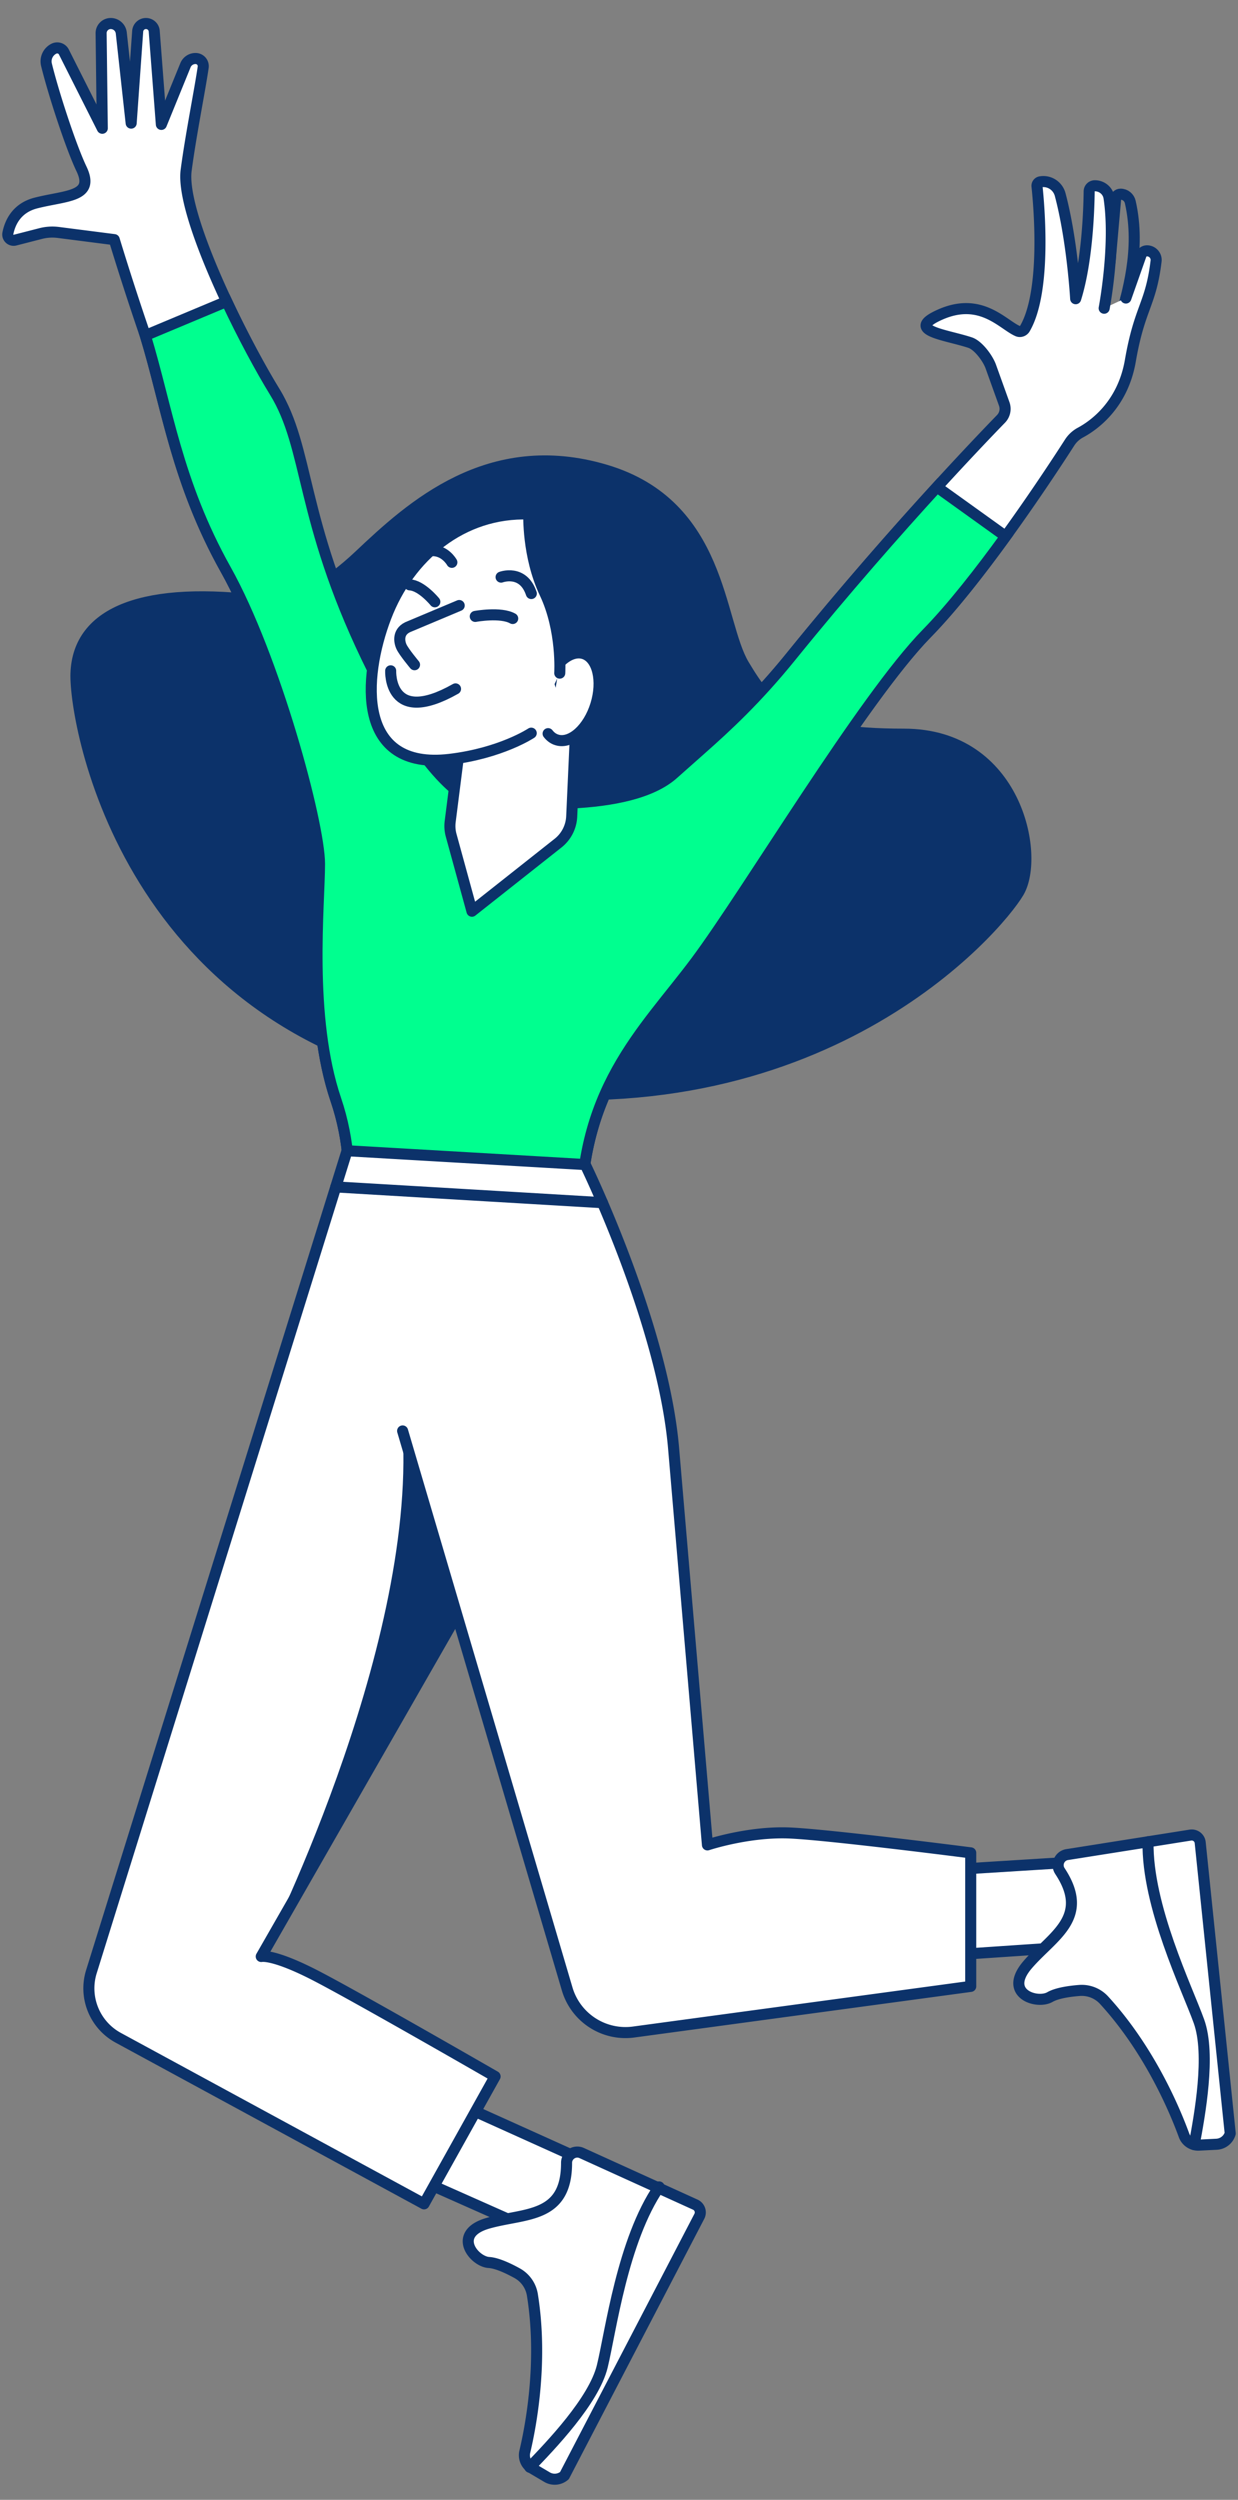<svg xmlns="http://www.w3.org/2000/svg" xmlns:xlink="http://www.w3.org/1999/xlink" width="56" height="113"><rect width="100%" height="100%" fill="#808080" stroke="none"/><style><![CDATA[.B{stroke-width:.5}.C{stroke:#0c326a}.D{stroke-linejoin:round}.E{fill:#fff}.F{stroke-linecap:round}]]></style><g fill="none" fill-rule="evenodd"><path d="M21.067 95.252l5.522 2.489-1.34 3.58-6.834-3.034z" class="E"/><path d="M21.067 95.252l5.522 2.489-1.34 3.58-6.834-3.034z" class="B C D"/><path d="M42.946 84.521l6.045-.376.486 3.793-7.461.504z" class="E"/><path d="M42.946 84.521l6.045-.376.486 3.793-7.461.504z" class="B C D"/><path fill="#0c326a" d="M3.437 30.449c.092-2.834 3.139-3.976 8.58-3.265 1.279.167 2.756-.677 4.247-2.085 2.316-2.187 5.839-5.416 11.123-3.85s5.089 6.85 6.263 8.807 2.152 3.131 7.241 3.131 6.165 5.48 5.187 7.144-9.003 11.058-24.66 8.807S3.364 32.702 3.437 30.449"/><g class="B C"><path d="M3.437 30.449c.092-2.834 3.139-3.976 8.58-3.265 1.279.167 2.756-.677 4.247-2.085 2.316-2.187 5.839-5.416 11.123-3.85s5.089 6.85 6.263 8.807 2.152 3.131 7.241 3.131 6.165 5.48 5.187 7.144-9.003 11.058-24.66 8.807S3.364 32.702 3.437 30.449z"/><path d="M50.69 14.395c.266-1.083.934-3.073.437-5.264-.047-.206-.228-.354-.44-.354-.118 0-.216.092-.222.211l-.25 2.837" class="D F"/></g><use xlink:href="#B" class="E"/><use xlink:href="#B" class="B C D F"/><use xlink:href="#C" fill="#00ff8f"/><use xlink:href="#C" class="B C"/><use xlink:href="#D" class="E"/><use xlink:href="#D" class="B C D"/><use xlink:href="#E" class="E"/><use xlink:href="#E" class="B C D F"/><use xlink:href="#F" class="E"/><g class="B C D F"><use xlink:href="#F"/><path d="M20.772 27.371l-2.242.942c-.554.203-.48.683-.369.923s.59.812.59.812m3.915-3.96s.995-.373 1.368.742m-3.594-1.41s-.327-.592-.972-.524m-1.796 5.427s-.113 2.54 2.934.817"/></g><use xlink:href="#G" class="E"/><use xlink:href="#G" class="B C D F"/><path d="M31.451 99.657l-5.139-2.333c-.32-.145-.684.09-.684.442v.008c0 2.525-1.894 2.25-3.552 2.723s-.631 1.736.04 1.775c.365.022.88.265 1.275.483.369.203.624.564.691.98.49 3.044-.076 5.971-.343 7.093-.069.29.06.589.317.74l.69.407a.68.68 0 0 0 .785-.068l6.104-11.724c.1-.195.016-.435-.184-.526" class="E"/><g class="B C D"><path d="M31.451 99.657l-5.139-2.333c-.32-.145-.684.09-.684.442v.008c0 2.525-1.894 2.25-3.552 2.723s-.631 1.736.04 1.775c.365.022.88.265 1.275.483.369.203.624.564.691.98.49 3.044-.076 5.971-.343 7.093-.069.29.06.589.317.74l.69.407a.68.68 0 0 0 .785-.068l6.104-11.724c.1-.195.016-.435-.184-.526z"/><path d="M23.965 111.528c.938-.974 2.9-3.007 3.28-4.567s.912-5.688 2.571-8.105" class="F"/></g><use xlink:href="#H" class="E"/><g class="C B"><g class="D"><use xlink:href="#H"/><path d="M54.02 96.941c.244-1.317.754-4.07.214-5.57s-2.353-5.21-2.303-8.116M15.189 53.653l12.062.712" class="F"/></g><path d="M21.498 27.864s1.152-.213 1.694.095m-3.522-.756s-.602-.74-1.136-.765" class="F"/></g><path fill="#0c326a" d="M18.212 64.683l2.455 8.319-8.851 15.437s7-13.714 6.396-23.757"/></g><defs ><path id="B" d="M49.946 13.933s.546-2.842.22-4.995c-.047-.314-.323-.541-.64-.541-.142 0-.257.112-.258.254-.009.774-.078 3.157-.611 4.852 0 0-.146-2.615-.7-4.704-.105-.397-.49-.65-.895-.58-.097.016-.164.103-.154.2.092.862.438 4.742-.547 6.433-.065.113-.21.166-.329.113-.676-.293-1.659-1.556-3.494-.749-1.651.727.245.906 1.346 1.272.371.124.81.723.938 1.093l.603 1.678c.086.234.03.495-.143.674-1.086 1.117-5.118 5.331-9.506 10.747-2.189 2.702-4.005 4.098-5.285 5.273-2.003 1.84-8.27 3.932-10.051 3.812 0 0 .022-3.3-3.863-9.063s-2.59-9.454-4.144-11.98S8.159 9.671 8.421 7.696c.211-1.6.624-3.64.77-4.656.028-.204-.125-.386-.33-.395a.49.49 0 0 0-.472.304l-1.09 2.675-.323-4.214c-.014-.197-.178-.347-.374-.347s-.36.153-.374.349l-.295 4.154-.447-4.075a.48.48 0 0 0-.476-.428c-.243 0-.439.198-.436.441l.053 4.294L2.89 2.351c-.083-.166-.286-.233-.452-.15a.64.64 0 0 0-.336.723c.302 1.242 1.096 3.69 1.585 4.713.61 1.278-.698 1.192-2.063 1.54-.899.23-1.18.926-1.268 1.374-.037.19.14.352.328.303l1.153-.296c.263-.068.535-.085.804-.05l2.527.324a134.99 134.99 0 0 0 1.41 4.348c.992 3.258 1.413 6.597 3.635 10.568s4.241 11.453 4.241 13.3-.538 6.897.74 10.667.135 7.27 0 8.818.876 4.35 4.579 4.599 6.799-1.03 6.53-7.426 2.827-9.088 5.183-12.252 7.54-11.862 10.435-14.817c2.496-2.549 5.644-7.356 6.462-8.63a1.33 1.33 0 0 1 .488-.452c.589-.315 1.91-1.232 2.259-3.246.422-2.439.925-2.511 1.165-4.509.03-.246-.165-.462-.412-.462-.12 0-.228.076-.268.19l-.686 1.944"/><path id="C" d="M42.384 22.016c-1.782 1.95-4.139 4.617-6.608 7.665-1.563 1.93-2.937 3.192-4.06 4.185l-1.226 1.087c-2.002 1.84-7.323 1.34-9.104 1.22 0 0-1.918-.441-4.809-6.471-3.005-6.268-2.59-9.455-4.145-11.98-.627-1.02-1.444-2.53-2.179-4.096l-3.68 1.54c.996 3.272 1.417 6.611 3.639 10.583s4.241 11.452 4.241 13.3-.539 6.895.74 10.666.135 7.27 0 8.819.876 4.349 4.578 4.598 6.8-1.03 6.53-7.426 2.828-9.088 5.184-12.252 7.54-11.862 10.434-14.817c1.15-1.174 2.437-2.826 3.572-4.392l-3.107-2.229z"/><path id="D" d="M20.772 33.926l-.407 3.202c-.028.215-.013.432.045.64l.939 3.422 3.895-3.078a1.63 1.63 0 0 0 .617-1.205l.17-3.765-1.237-4.004-4.022 4.788z"/><path id="E" d="M25.324 29.941c.339-.342.729-.502 1.076-.395.638.198.884 1.232.55 2.31s-1.123 1.789-1.761 1.59c-.157-.047-.29-.146-.396-.283"/><path id="F" d="M25.32 30.428s.126-1.933-.673-3.614-.727-3.58-.727-3.58c-3.006-.1-5.41 1.904-6.463 4.66s-1.338 6.928 2.877 6.432c2.327-.275 3.696-1.185 3.696-1.185"/><path id="G" d="M20.667 73.002l-8.85 15.438s.534-.134 2.476.87 8.102 4.553 8.102 4.553l-3.214 5.758-13.83-7.506c-1.068-.58-1.577-1.833-1.215-2.993l11.563-37.105 10.773.625s3.56 7.295 4.007 12.936l1.522 17.818s1.88-.627 3.76-.537 8.149.896 8.149.896v6.036l-15.247 2.063a2.75 2.75 0 0 1-3.008-1.948l-7.443-25.223"/><path id="H" d="M54.29 83.29c-.023-.218-.225-.372-.442-.338l-5.575.881c-.348.055-.522.451-.328.745l.004.007c1.39 2.109-.343 2.92-1.466 4.228s.429 1.797 1.01 1.46c.317-.182.882-.263 1.33-.298a1.37 1.37 0 0 1 1.117.438c2.084 2.272 3.223 5.027 3.618 6.11.102.28.374.459.672.444l.8-.04a.68.68 0 0 0 .618-.49L54.29 83.29z"/></defs></svg>
